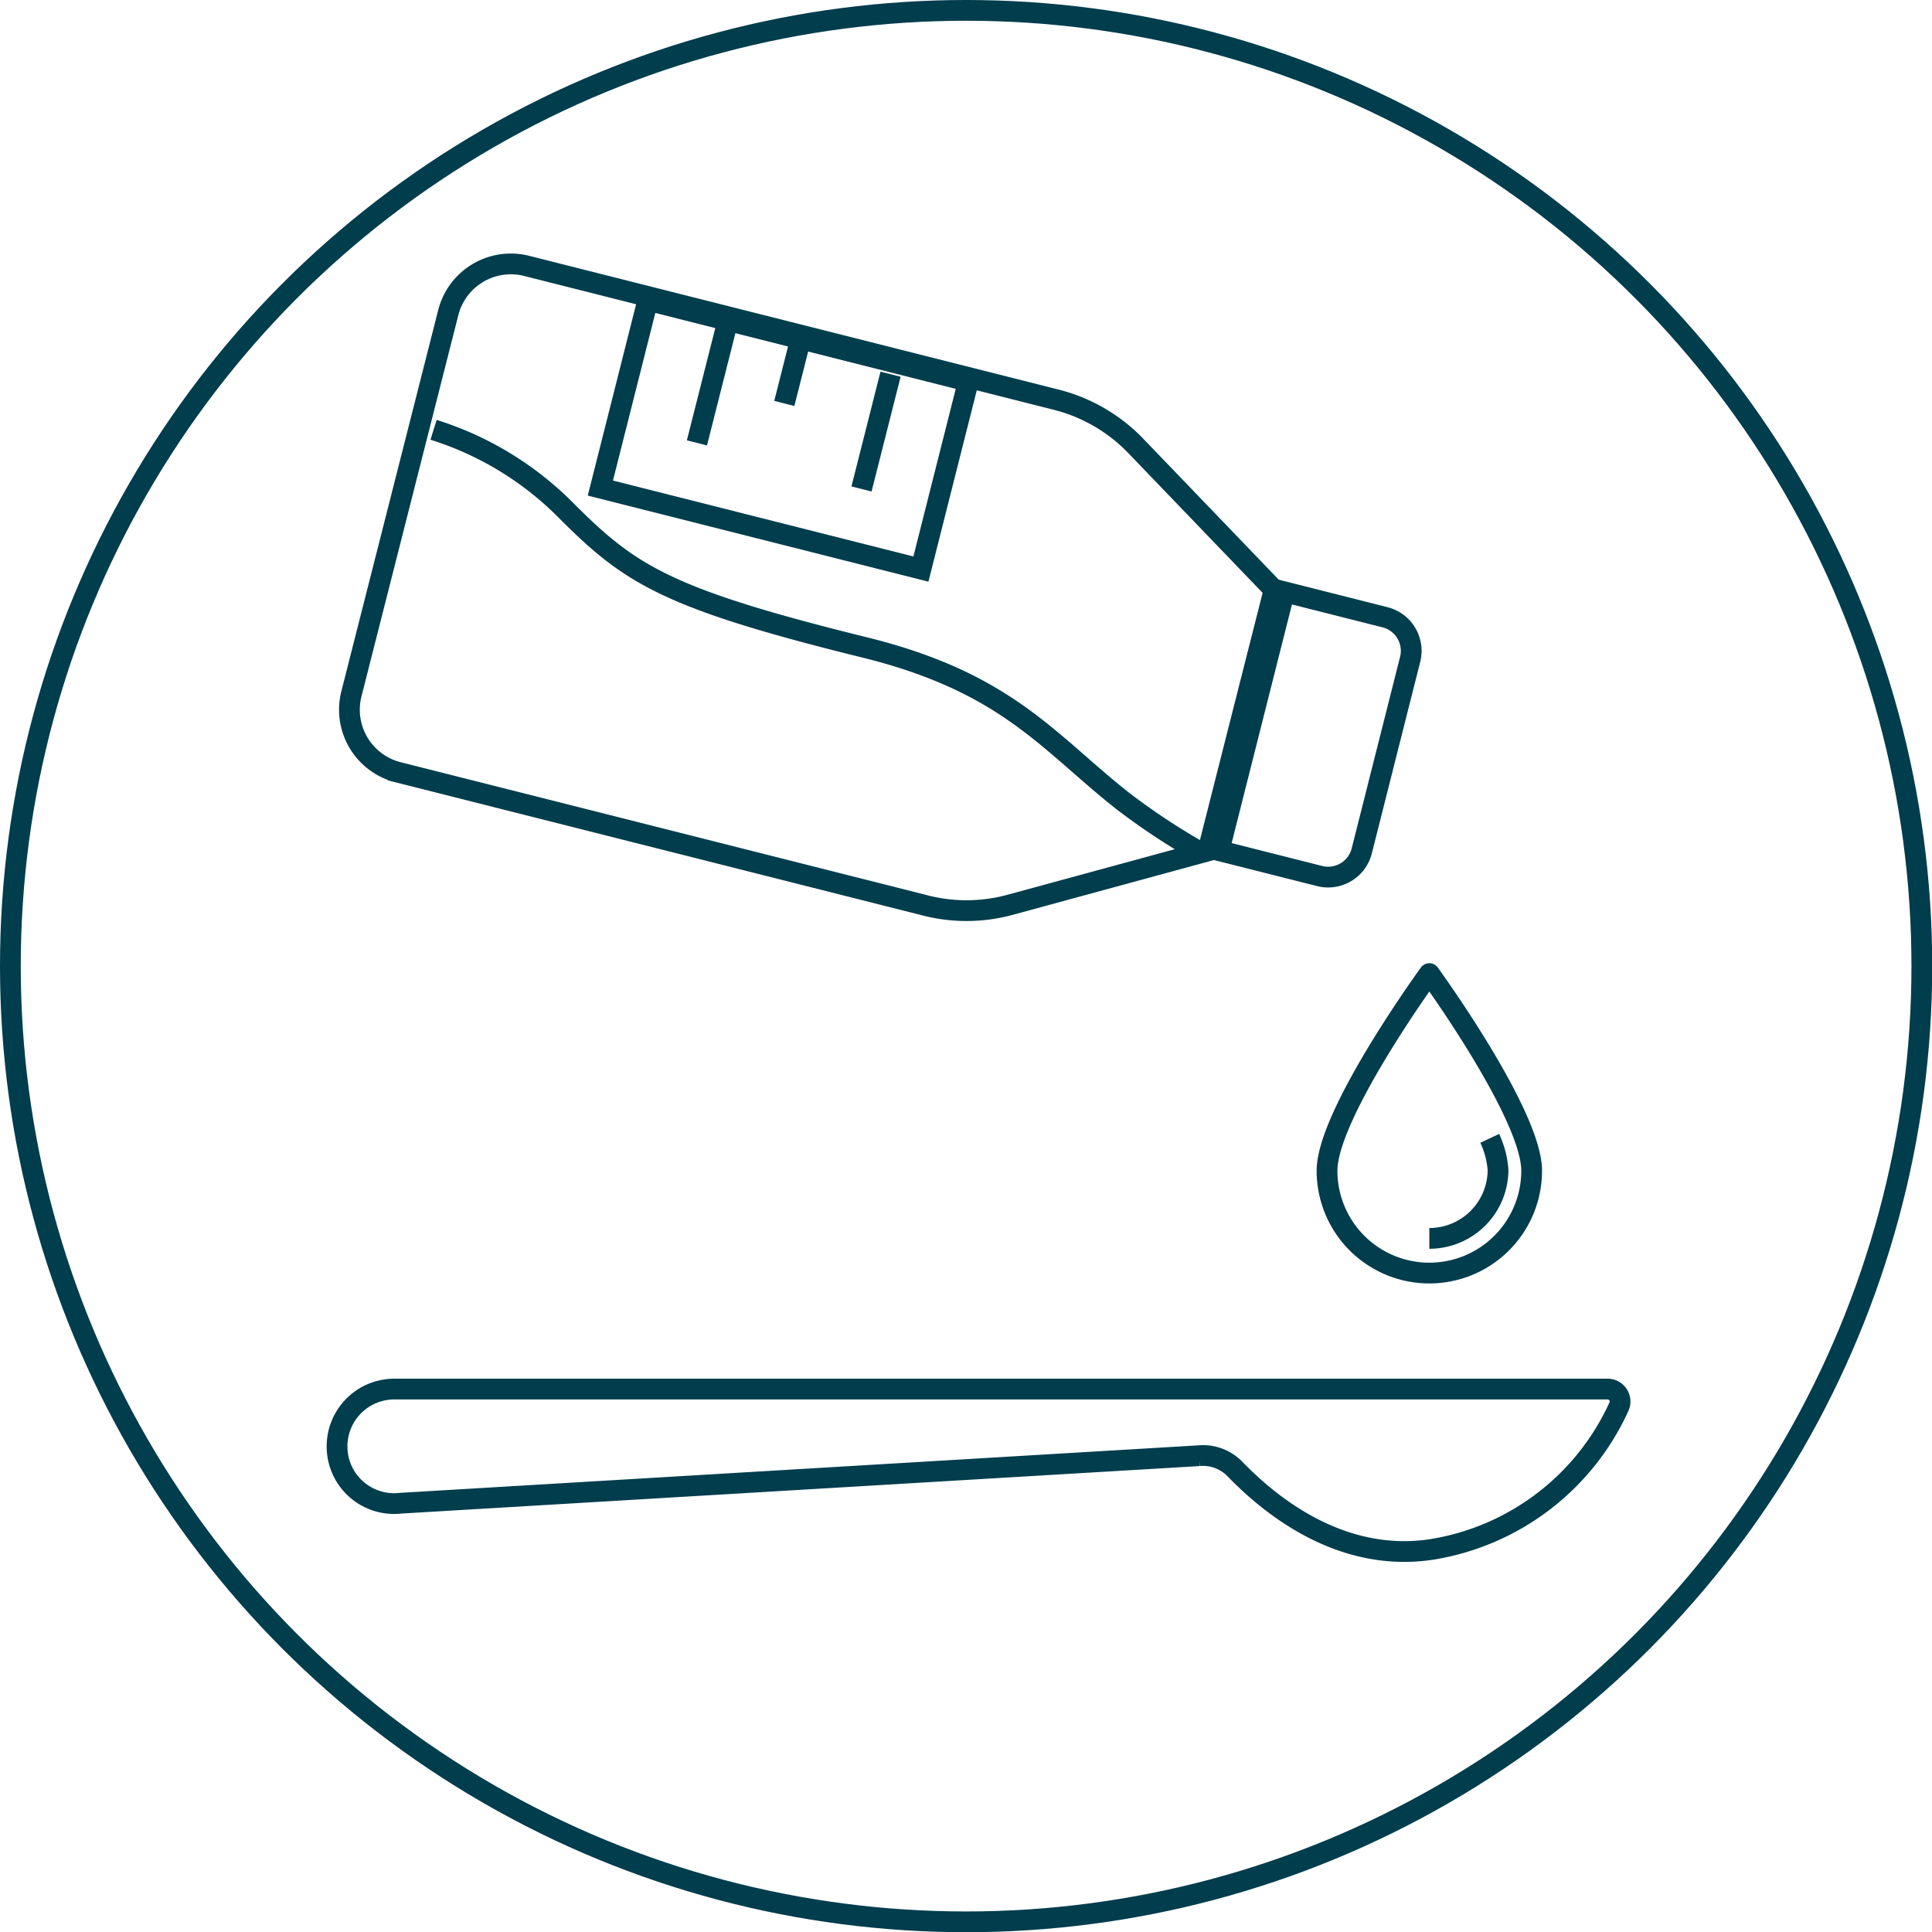 <?xml version="1.0" encoding="UTF-8"?> <svg xmlns="http://www.w3.org/2000/svg" viewBox="0 0 93.09 93.09"><defs><style>.a{fill:none;stroke:#003d4d;stroke-miterlimit:10;}</style></defs><path class="a" d="M61.39,28.42,58.2,41l-9.58,2.61a8,8,0,0,1-4.1,0l-25.34-6.4a3.11,3.11,0,0,1-2.25-3.77L21.6,15.06a3.11,3.11,0,0,1,3.77-2.25L50.9,19.26a8.06,8.06,0,0,1,3.84,2.24Z"></path><path class="a" d="M58.82,32.24H68.3A1.67,1.67,0,0,1,70,33.91v5a0,0,0,0,1,0,0H57.14a0,0,0,0,1,0,0v-5A1.67,1.67,0,0,1,58.82,32.24Z" transform="translate(113.61 -17.35) rotate(104.18)"></path><path class="a" d="M77.44,66.93H19a2.76,2.76,0,0,0-2.76,2.76h0a2.75,2.75,0,0,0,3.06,2.74l38.48-2.29a2.14,2.14,0,0,1,1.74.66c1.44,1.48,4.89,4.54,9.44,3.86A12,12,0,0,0,78,67.79.6.6,0,0,0,77.44,66.93Z"></path><path class="a" d="M73.8,56.41a4.93,4.93,0,0,1-9.86,0c0-2.73,4.93-9.5,4.93-9.5S73.8,53.68,73.8,56.41Z"></path><path class="a" d="M71.78,54.85a4.35,4.35,0,0,1,.4,1.51,3.31,3.31,0,0,1-3.31,3.31"></path><path class="a" d="M20.89,20.71a15.52,15.52,0,0,1,6.41,3.91c3.06,3.06,4.81,4.22,14.38,6.58,6.87,1.7,8.84,4.58,12.44,7.41A32.52,32.52,0,0,0,57.9,41.1"></path><rect class="a" x="29.83" y="16.28" width="15.93" height="9.33" transform="translate(6.28 -8.62) rotate(14.18)"></rect><line class="a" x1="33.58" y1="21.34" x2="34.98" y2="15.81"></line><line class="a" x1="37.79" y1="19.44" x2="38.55" y2="16.44"></line><line class="a" x1="41.51" y1="23.56" x2="42.91" y2="18.03"></line><circle class="a" cx="46.55" cy="46.55" r="46.05"></circle></svg> 